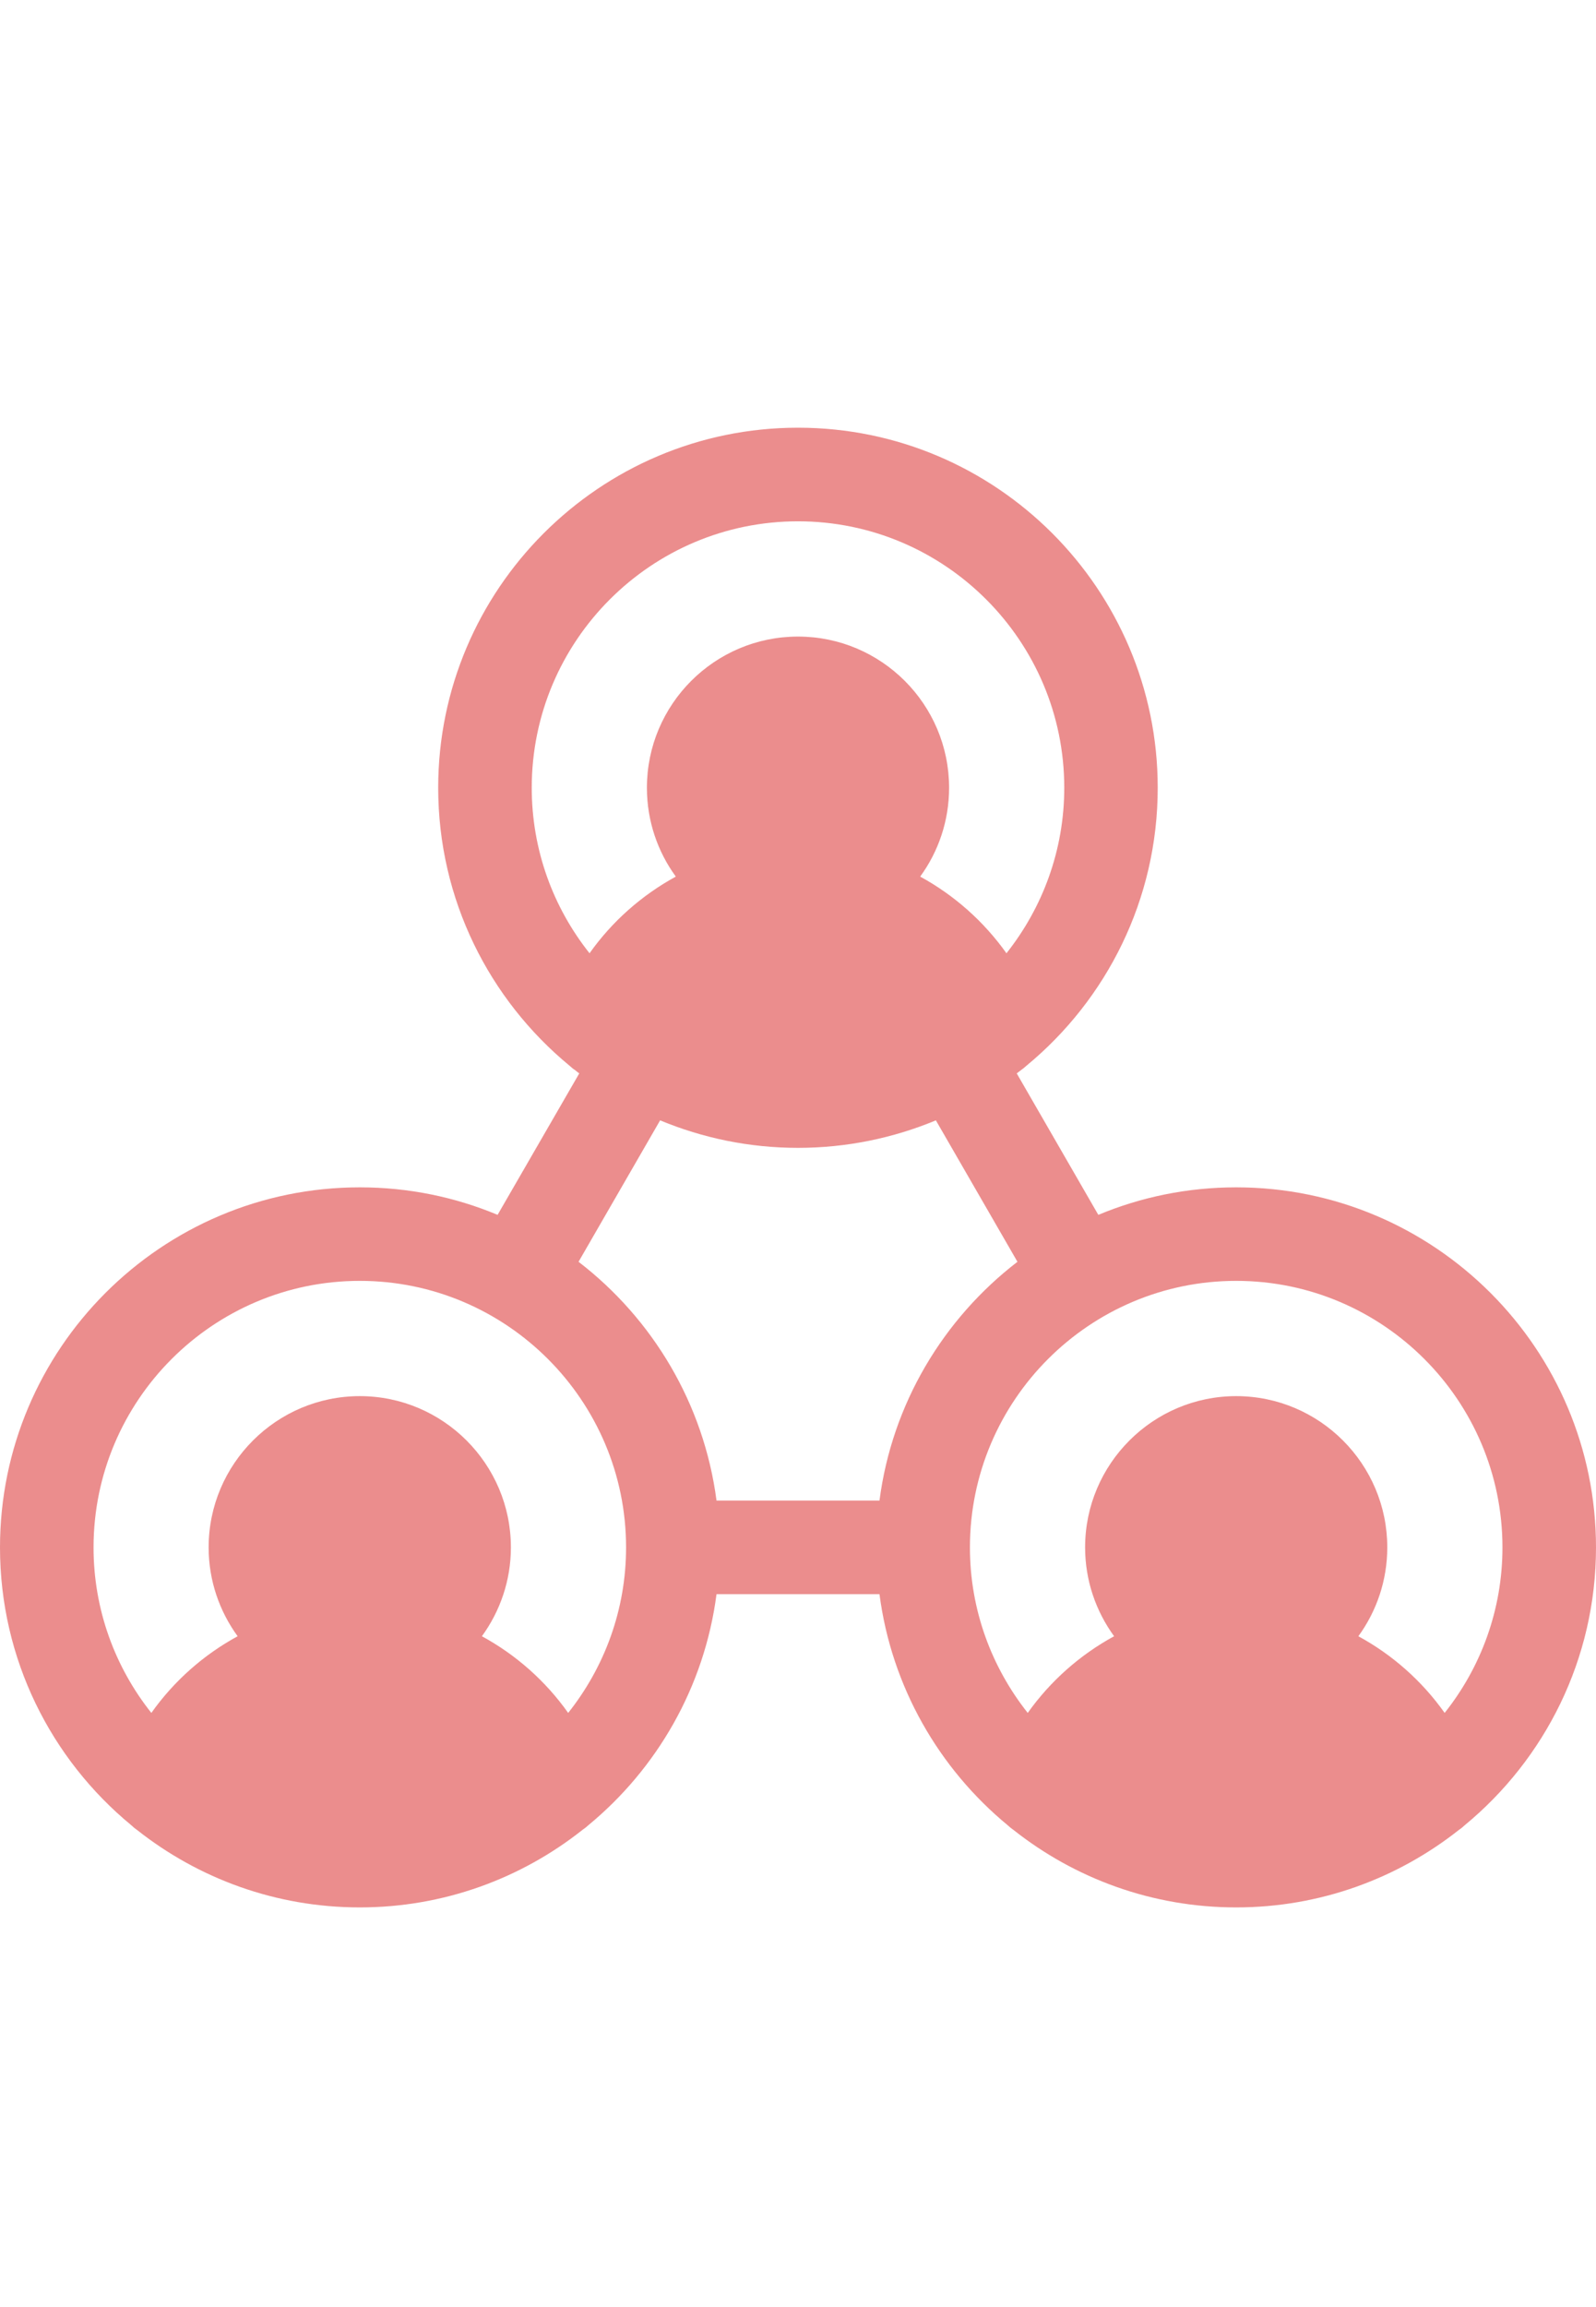 <?xml version="1.0" encoding="UTF-8"?> <svg xmlns="http://www.w3.org/2000/svg" width="18" height="26" viewBox="0 0 18 26" fill="none"><path d="M18 17.439C18 15.201 16.18 13.381 13.942 13.381C13.392 13.381 12.867 13.491 12.387 13.691L11.467 12.097C11.483 12.085 11.499 12.072 11.515 12.06C11.537 12.045 11.557 12.028 11.577 12.01C12.48 11.265 13.057 10.138 13.057 8.878C13.057 6.64 11.237 4.82 9 4.82C6.763 4.82 4.942 6.64 4.942 8.878C4.942 10.138 5.519 11.265 6.423 12.01C6.443 12.028 6.463 12.046 6.486 12.06C6.501 12.073 6.517 12.085 6.533 12.097L5.612 13.691C5.133 13.491 4.608 13.381 4.058 13.381C1.82 13.381 0 15.201 0 17.439C0 18.698 0.577 19.826 1.481 20.57C1.5 20.589 1.521 20.606 1.543 20.621C2.235 21.169 3.109 21.496 4.058 21.496C5.007 21.496 5.881 21.168 6.572 20.62C6.594 20.606 6.615 20.589 6.634 20.571C7.41 19.932 7.945 19.011 8.081 17.966H9.919C10.055 19.01 10.59 19.931 11.365 20.57C11.385 20.589 11.406 20.606 11.428 20.621C12.12 21.169 12.993 21.496 13.942 21.496C14.891 21.496 15.765 21.168 16.457 20.62C16.479 20.606 16.499 20.589 16.518 20.571C17.423 19.826 18 18.698 18 17.439ZM5.997 8.878C5.997 7.222 7.344 5.875 9 5.875C10.656 5.875 12.003 7.222 12.003 8.878C12.003 9.582 11.758 10.23 11.351 10.743C11.095 10.383 10.761 10.088 10.378 9.879C10.583 9.598 10.704 9.252 10.704 8.878C10.704 7.938 9.94 7.174 9 7.174C8.06 7.174 7.296 7.938 7.296 8.878C7.296 9.252 7.417 9.598 7.622 9.879C7.239 10.088 6.904 10.383 6.649 10.743C6.241 10.23 5.997 9.582 5.997 8.878ZM7.445 12.626C7.924 12.825 8.449 12.936 9 12.936C9.551 12.936 10.076 12.825 10.555 12.626L11.475 14.22C10.641 14.861 10.061 15.818 9.919 16.911H8.081C7.938 15.818 7.359 14.861 6.525 14.22L7.445 12.626ZM6.408 19.304C6.153 18.944 5.819 18.649 5.435 18.44C5.64 18.158 5.762 17.812 5.762 17.439C5.762 16.499 4.997 15.734 4.058 15.734C3.118 15.734 2.353 16.499 2.353 17.439C2.353 17.812 2.475 18.158 2.68 18.44C2.296 18.649 1.962 18.944 1.707 19.304C1.299 18.791 1.055 18.143 1.055 17.439C1.055 15.783 2.402 14.435 4.058 14.435C5.713 14.435 7.061 15.783 7.061 17.439C7.061 18.143 6.816 18.791 6.408 19.304ZM10.939 17.439C10.939 15.783 12.287 14.435 13.942 14.435C15.598 14.435 16.945 15.783 16.945 17.439C16.945 18.143 16.701 18.791 16.293 19.304C16.038 18.944 15.704 18.649 15.32 18.44C15.525 18.158 15.646 17.812 15.646 17.439C15.646 16.499 14.882 15.734 13.942 15.734C13.003 15.734 12.238 16.499 12.238 17.439C12.238 17.812 12.36 18.158 12.565 18.44C12.181 18.649 11.847 18.944 11.591 19.304C11.184 18.791 10.939 18.143 10.939 17.439Z" fill="#DB2E2E" fill-opacity="0.54"></path></svg> 